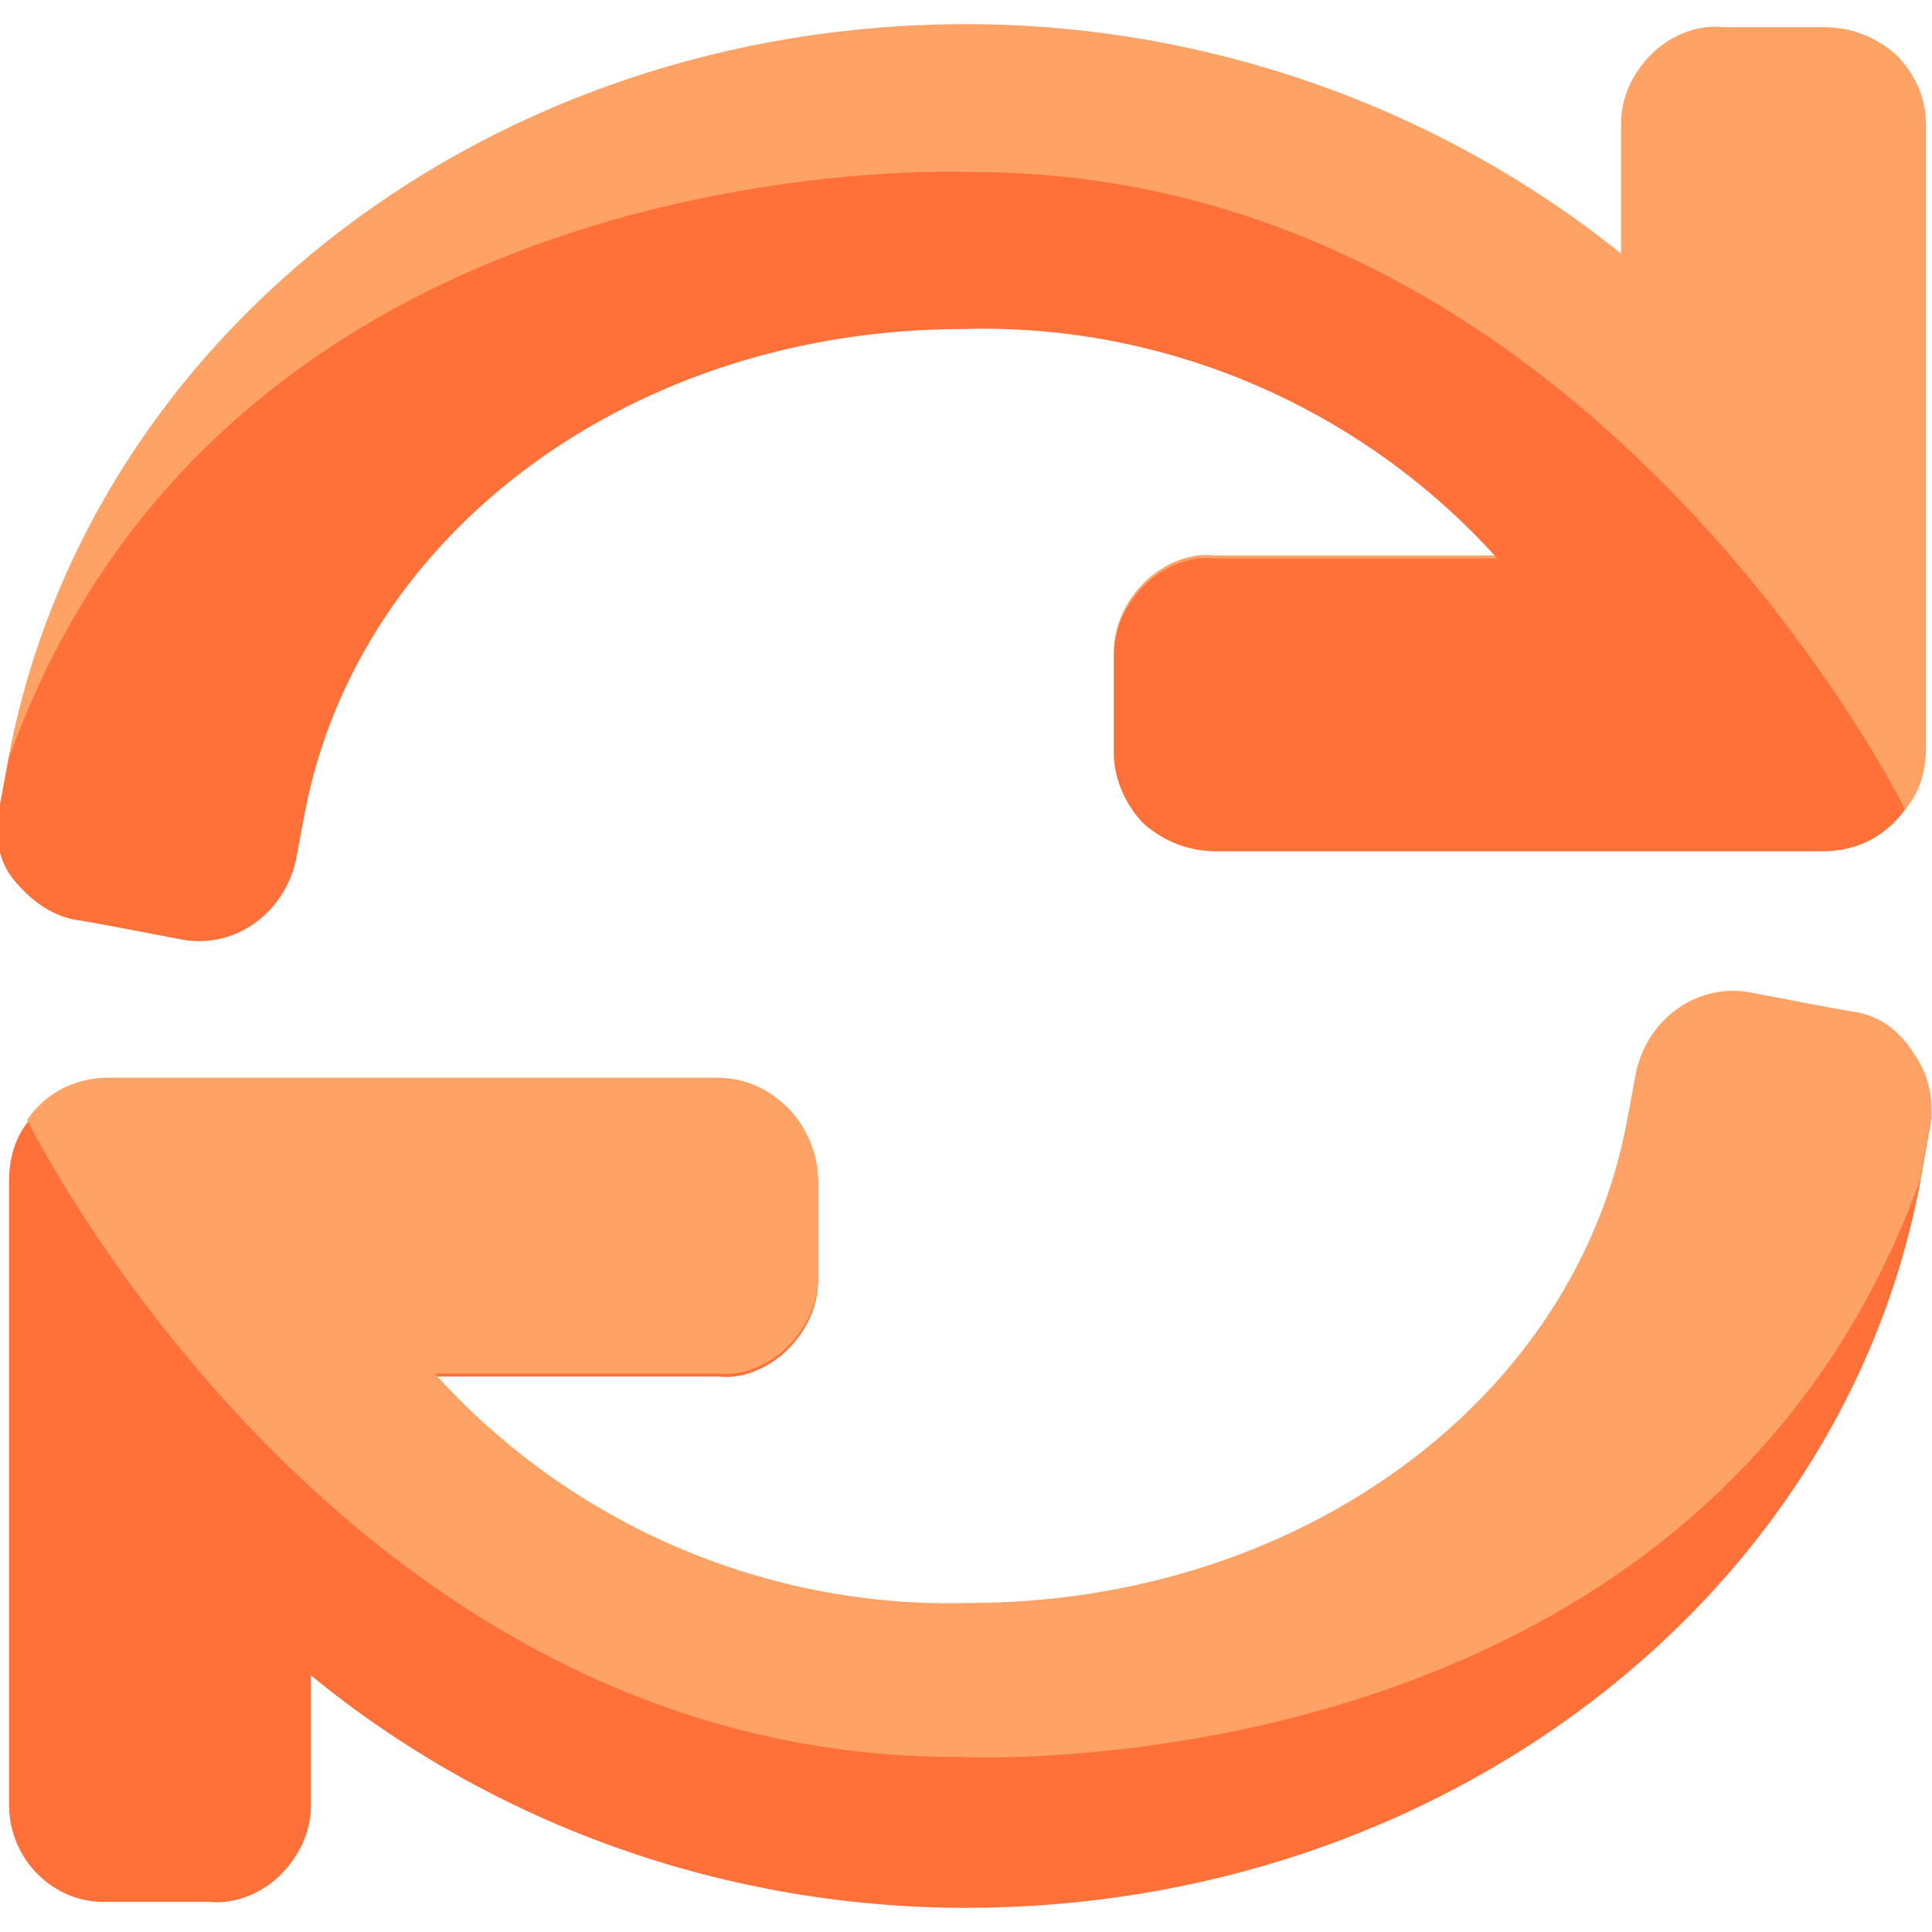 <svg xmlns="http://www.w3.org/2000/svg" width="64" height="64" viewBox="0 0 64 64">
    <style>
        .st0{fill:#ffa266}.st1{fill:#ff7139}
    </style>
    <path class="st0" d="M63.8 4.1v20.7c0 .7-.2 1.4-.6 1.9-.6.9-1.6 1.4-2.7 1.4H40.3c-.9 0-1.7-.3-2.4-.9-.6-.6-1-1.5-1-2.3v-3.3c0-.9.4-1.7 1-2.3.6-.6 1.5-1 2.3-.9h9.4c-4.5-5-11-7.8-17.7-7.6-10.9 0-20 6.7-21.8 16l-.3 1.6c-.4 1.8-2.1 3-3.9 2.6l-2.1-.4-1.1-.2c-.9-.1-1.6-.6-2.2-1.3s-.7-1.6-.5-2.5L.3 25C3 11 16.3.8 32 .8c7.9 0 15.6 2.7 21.7 7.6V4.1c0-.9.4-1.7 1-2.3s1.5-1 2.4-.9h3.3c.9 0 1.7.3 2.4.9.6.6 1 1.4 1 2.3z"/>
    <path class="st1" d="M63.1 26.8c-.6.9-1.6 1.4-2.7 1.4H40.3c-.9 0-1.7-.3-2.4-.9-.6-.6-1-1.5-1-2.3v-3.3c0-.9.4-1.7 1-2.3.6-.6 1.5-1 2.3-.9h9.4c-4.5-5-11-7.8-17.7-7.6-10.9 0-20 6.7-21.8 16l-.3 1.6c-.4 1.8-2.1 3-3.9 2.6l-2.1-.4-1.1-.2c-.9-.1-1.6-.6-2.2-1.3s-.7-1.6-.5-2.5l.3-1.6C7.7 4.5 32.2 5.7 32.2 5.7c20.5 0 30.9 21.1 30.9 21.1z"/>
    <path class="st1" d="M.3 59.8V39.1c0-.7.2-1.4.6-1.9.6-.9 1.6-1.4 2.7-1.4h20.1c.9 0 1.7.3 2.4 1 .6.6 1 1.5 1 2.4v3.2c0 .9-.4 1.7-1 2.3s-1.5 1-2.3.9h-9.4c4.5 5 11 7.8 17.7 7.6 10.9 0 20.1-6.7 21.8-16l.3-1.6c.4-1.8 2.1-3 3.9-2.6l2.1.4 1.1.2c.9.1 1.6.6 2.1 1.4.5.7.7 1.6.5 2.5l-.3 1.7C61 53 47.7 63.2 32 63.2c-7.9 0-15.6-2.7-21.7-7.7v4.3c0 .9-.4 1.7-1 2.3s-1.5 1-2.4.9H3.6c-1.8.1-3.3-1.4-3.3-3.2z"/>
    <path class="st0" d="M.9 37.1c.6-.9 1.6-1.4 2.7-1.4h20.1c.9 0 1.7.3 2.4 1 .6.6 1 1.5 1 2.4v3.2c0 .9-.4 1.7-1 2.3s-1.5 1-2.3.9h-9.4c4.5 5 11 7.8 17.7 7.6 10.9 0 20.1-6.7 21.8-16l.3-1.6c.4-1.8 2.1-3 3.9-2.6l2.1.4 1.1.2c.9.1 1.6.6 2.1 1.4.5.7.7 1.6.5 2.5l-.3 1.7c-7.4 20.4-31.8 19.1-31.8 19.1C11.3 58.3.9 37.1.9 37.1z"/>
</svg>
